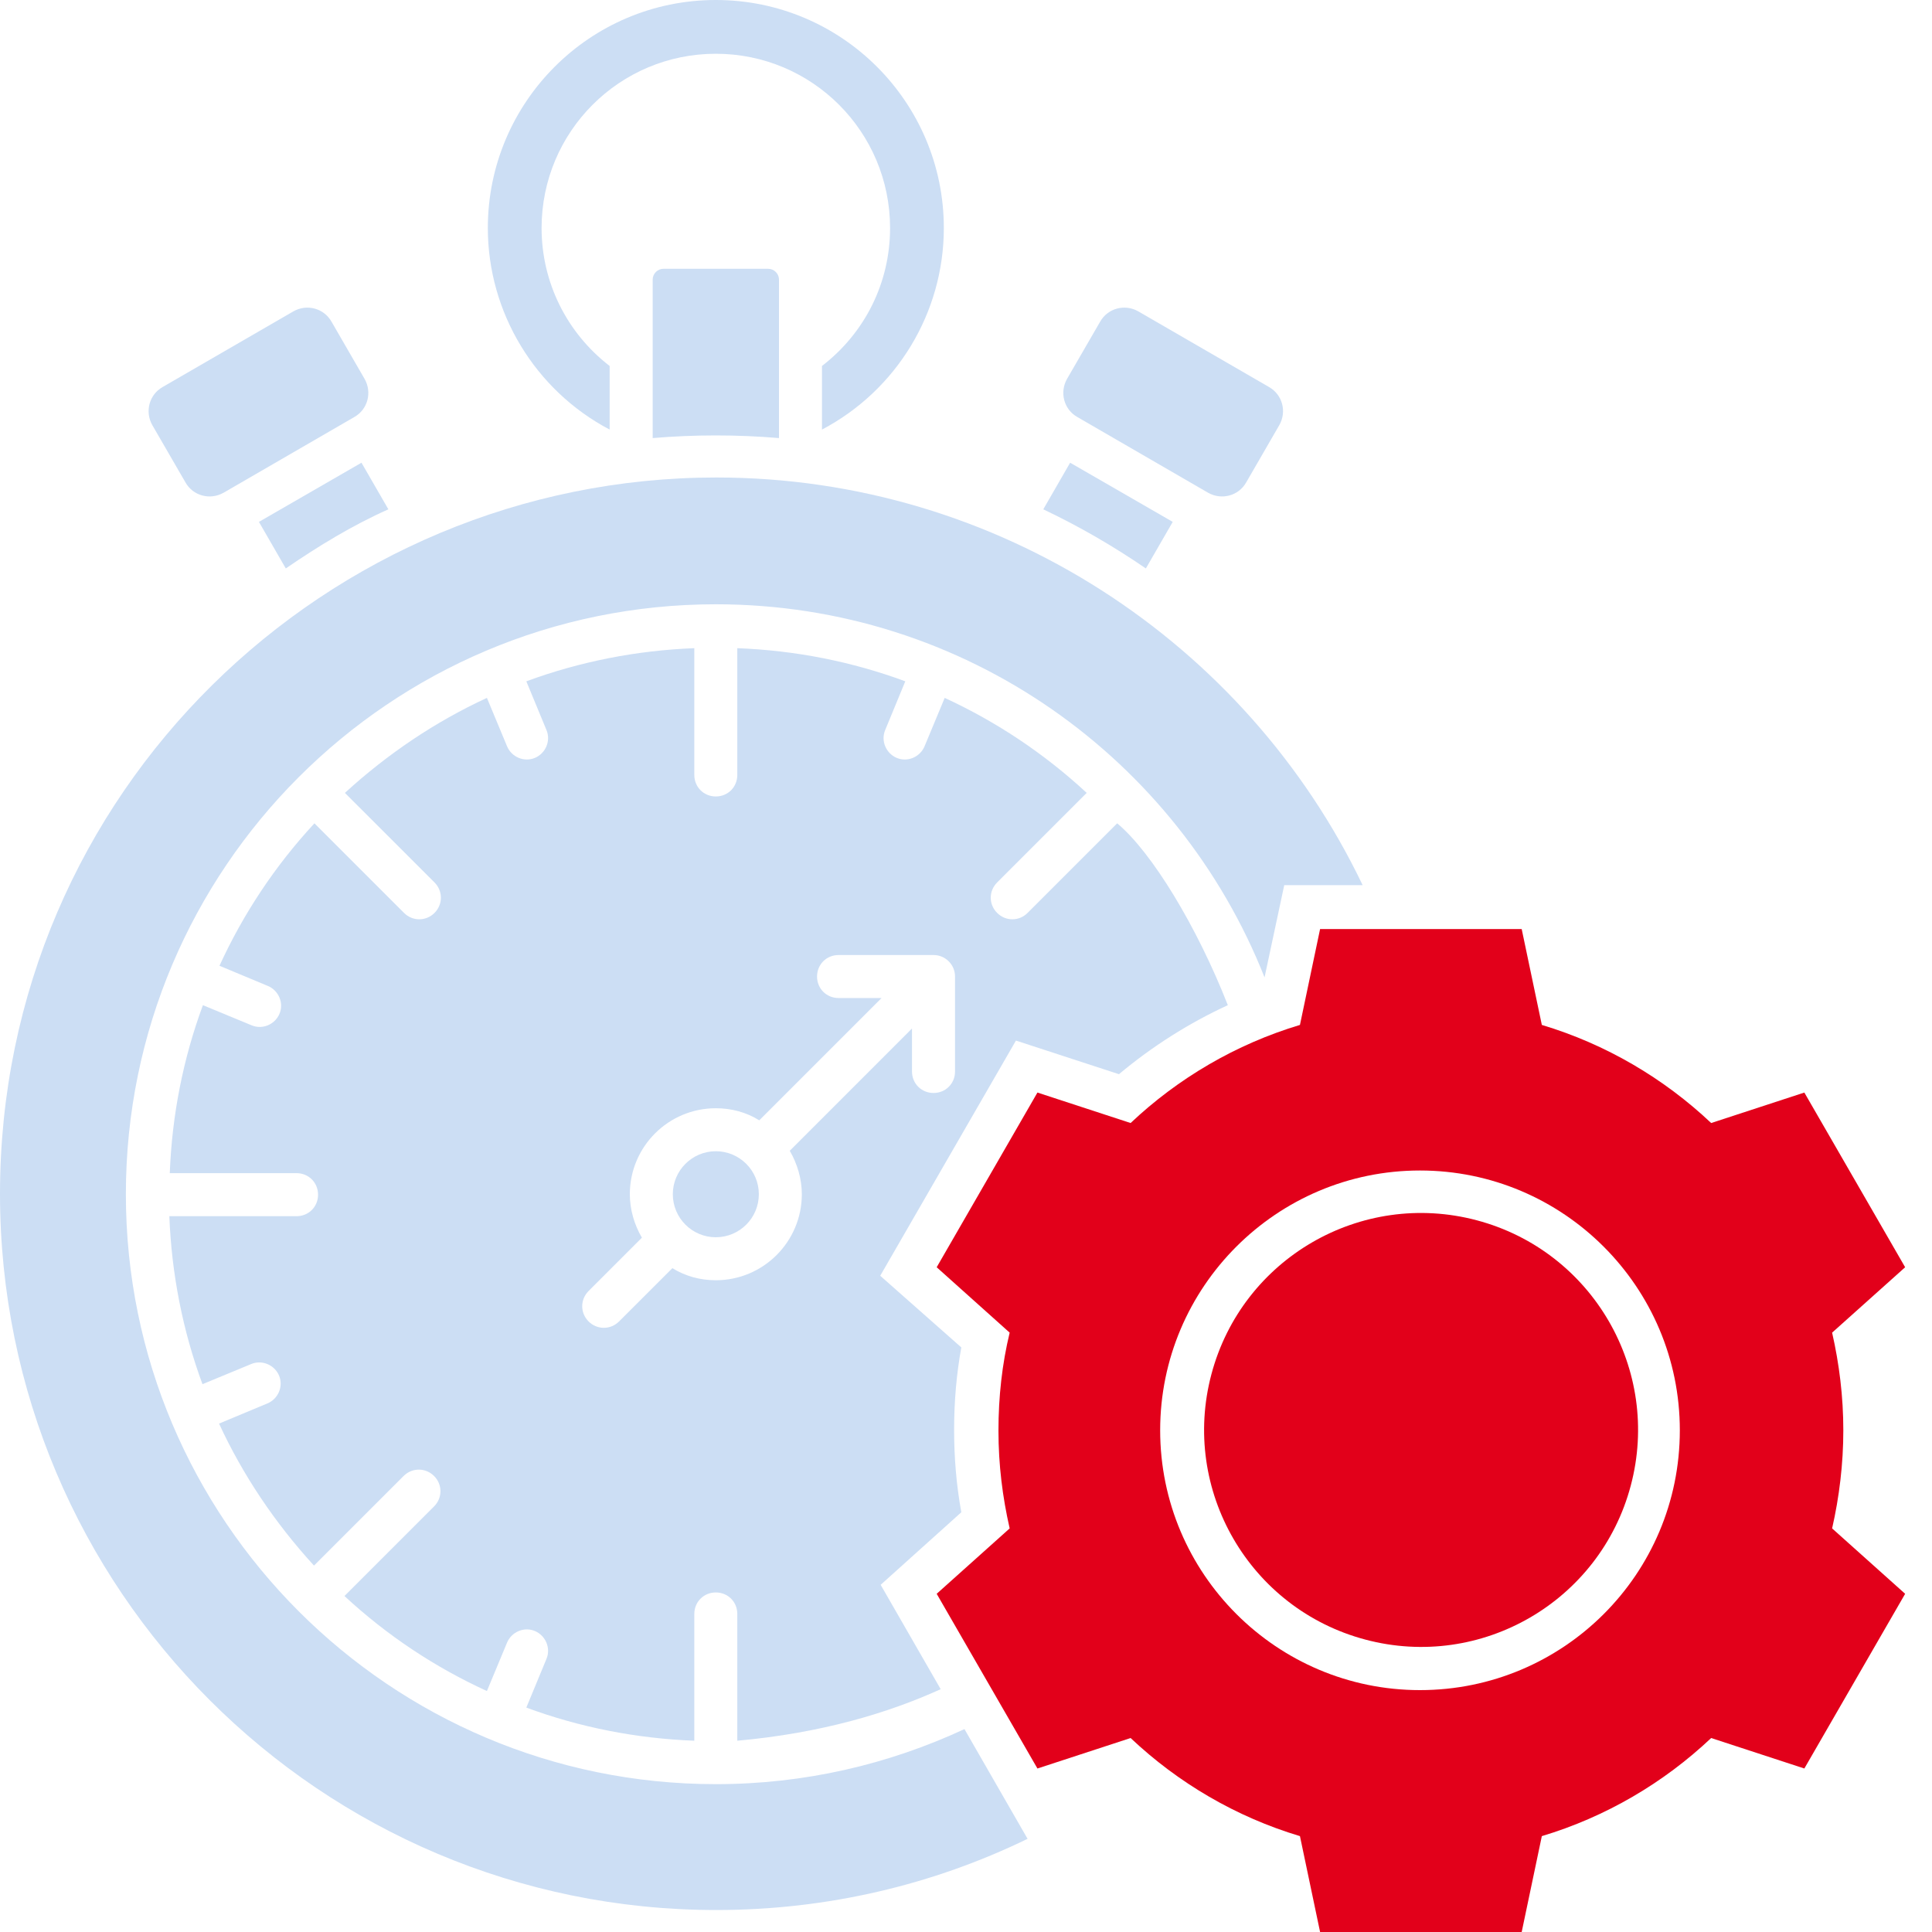 <?xml version="1.0" encoding="UTF-8"?> <svg xmlns="http://www.w3.org/2000/svg" width="40" height="40" viewBox="0 0 40 40" fill="none"> <path d="M12.622 8.894V7.577C11.732 6.891 11.213 5.843 11.213 4.721C11.213 2.727 12.826 1.113 14.82 1.113C16.814 1.113 18.428 2.727 18.428 4.721C18.428 5.852 17.909 6.891 17.018 7.577V8.894C18.567 8.078 19.541 6.473 19.541 4.721C19.541 2.115 17.426 0 14.82 0C12.214 0 10.1 2.115 10.1 4.721C10.1 6.464 11.073 8.078 12.622 8.894Z" fill="#CCDEF4"></path> <path d="M13.735 5.565C13.615 5.565 13.513 5.667 13.513 5.787V9.07C13.949 9.033 14.384 9.015 14.82 9.015C15.256 9.015 15.692 9.033 16.128 9.07V5.787C16.128 5.667 16.026 5.565 15.905 5.565H13.735Z" fill="#CCDEF4"></path> <path d="M24.28 10.805L22.156 9.58L21.6 10.545C22.342 10.897 23.047 11.305 23.724 11.769L24.28 10.805Z" fill="#CCDEF4"></path> <path d="M3.84 9.988C3.997 10.267 4.35 10.359 4.628 10.202L7.336 8.634C7.614 8.477 7.707 8.124 7.549 7.846L6.863 6.659C6.705 6.381 6.353 6.288 6.075 6.446L3.367 8.013C3.088 8.171 2.996 8.523 3.153 8.801L3.84 9.988Z" fill="#CCDEF4"></path> <path d="M22.305 8.634L25.013 10.202C25.291 10.359 25.643 10.267 25.801 9.988L26.487 8.801C26.645 8.523 26.552 8.171 26.274 8.013L23.566 6.446C23.288 6.288 22.935 6.381 22.778 6.659L22.091 7.846C21.934 8.124 22.026 8.477 22.305 8.634Z" fill="#CCDEF4"></path> <path d="M18.224 26.413L21.034 21.544L23.167 22.24C23.853 21.665 24.614 21.183 25.421 20.811C24.781 19.179 23.844 17.64 23.13 17.046L21.275 18.901C21.099 19.077 20.821 19.077 20.645 18.901C20.468 18.725 20.468 18.447 20.645 18.27L22.499 16.416C21.618 15.599 20.626 14.941 19.559 14.449L19.142 15.451C19.049 15.674 18.79 15.785 18.567 15.692C18.345 15.599 18.233 15.34 18.326 15.117L18.743 14.106C17.64 13.698 16.471 13.466 15.265 13.42V16.044C15.265 16.295 15.071 16.49 14.82 16.49C14.57 16.49 14.375 16.295 14.375 16.044V13.42C13.179 13.466 12.001 13.698 10.897 14.106L11.315 15.117C11.407 15.34 11.296 15.599 11.073 15.692C10.851 15.785 10.591 15.674 10.498 15.451L10.081 14.449C9.015 14.941 8.022 15.609 7.141 16.416L8.996 18.27C9.172 18.447 9.172 18.725 8.996 18.901C8.82 19.077 8.542 19.077 8.365 18.901L6.51 17.046C5.694 17.927 5.036 18.92 4.544 19.995L5.546 20.413C5.769 20.506 5.88 20.765 5.787 20.988C5.694 21.21 5.435 21.322 5.212 21.229L4.201 20.811C3.793 21.915 3.561 23.084 3.515 24.289H6.14C6.39 24.289 6.585 24.484 6.585 24.735C6.585 24.985 6.39 25.18 6.14 25.18H3.506C3.552 26.376 3.784 27.554 4.192 28.658L5.203 28.24C5.425 28.148 5.685 28.259 5.778 28.481C5.871 28.704 5.759 28.964 5.537 29.056L4.535 29.474C5.027 30.54 5.694 31.533 6.501 32.414L8.356 30.559C8.532 30.383 8.811 30.383 8.987 30.559C9.163 30.735 9.163 31.013 8.987 31.189L7.132 33.044C8.013 33.861 9.005 34.519 10.081 35.011L10.498 34.009C10.591 33.786 10.851 33.675 11.073 33.768C11.296 33.861 11.407 34.12 11.315 34.343L10.897 35.354C12.001 35.762 13.169 35.993 14.375 36.04V33.415C14.375 33.165 14.57 32.97 14.82 32.97C15.071 32.97 15.265 33.165 15.265 33.415V36.04C17.009 35.882 18.391 35.465 19.476 34.973L18.233 32.812L19.903 31.31C19.8 30.744 19.754 30.179 19.754 29.604C19.754 29.029 19.8 28.463 19.903 27.897L18.224 26.413ZM16.601 24.725C16.601 25.708 15.803 26.506 14.82 26.506C14.496 26.506 14.19 26.422 13.921 26.256L12.817 27.359C12.641 27.535 12.363 27.535 12.186 27.359C12.01 27.183 12.01 26.905 12.186 26.729L13.29 25.625C13.132 25.356 13.04 25.041 13.04 24.725C13.04 23.742 13.837 22.945 14.82 22.945C15.145 22.945 15.451 23.028 15.72 23.195L18.252 20.663H17.361C17.111 20.663 16.916 20.468 16.916 20.218C16.916 19.968 17.111 19.773 17.361 19.773H19.328C19.578 19.773 19.773 19.977 19.773 20.218V22.184C19.773 22.434 19.578 22.629 19.328 22.629C19.077 22.629 18.882 22.434 18.882 22.184V21.294L16.351 23.826C16.508 24.095 16.601 24.41 16.601 24.725Z" fill="#CCDEF4"></path> <path d="M14.82 25.616C15.312 25.616 15.711 25.217 15.711 24.725C15.711 24.234 15.312 23.835 14.82 23.835C14.329 23.835 13.93 24.234 13.93 24.725C13.93 25.217 14.329 25.616 14.82 25.616Z" fill="#CCDEF4"></path> <path d="M5.361 10.805L5.917 11.769C6.594 11.305 7.29 10.879 8.041 10.545L7.484 9.58L5.361 10.805Z" fill="#CCDEF4"></path> <path d="M14.82 36.939C8.078 36.939 2.606 31.468 2.606 24.725C2.606 17.983 8.078 12.511 14.82 12.511C19.986 12.511 24.391 15.711 26.181 20.236L26.589 18.326H28.212C25.81 13.309 20.672 9.886 14.83 9.886C6.77 9.886 0 16.406 0 24.716C0 32.905 6.64 39.545 14.83 39.545C17.139 39.545 19.328 39.017 21.275 38.071C20.839 37.31 20.403 36.559 19.968 35.799C18.391 36.531 16.657 36.939 14.82 36.939Z" fill="#CCDEF4"></path> <path d="M38.164 29.613C38.164 28.917 38.08 28.24 37.932 27.591L39.444 26.237L37.357 22.62L35.428 23.251C34.445 22.323 33.248 21.618 31.922 21.22L31.505 19.235H27.331L26.914 21.22C25.588 21.618 24.391 22.323 23.408 23.251L21.479 22.62L19.393 26.237L20.904 27.591C20.747 28.24 20.672 28.917 20.672 29.622C20.672 30.327 20.756 30.995 20.904 31.644L19.393 32.998L21.479 36.615L23.408 35.984C24.391 36.912 25.588 37.617 26.914 38.015L27.331 40H31.505L31.922 38.015C33.248 37.617 34.445 36.912 35.428 35.984L37.357 36.615L39.444 32.998L37.932 31.644C38.08 30.995 38.164 30.308 38.164 29.613ZM29.399 34.992C26.432 34.992 24.02 32.581 24.02 29.613C24.02 26.645 26.432 24.234 29.399 24.234C32.367 24.234 34.779 26.645 34.779 29.613C34.779 32.59 32.367 34.992 29.399 34.992Z" fill="#E2001A"></path> <path d="M33.763 30.759C34.4 28.362 32.973 25.902 30.576 25.265C28.178 24.628 25.718 26.055 25.081 28.452C24.444 30.849 25.871 33.309 28.268 33.946C30.666 34.584 33.126 33.157 33.763 30.759Z" fill="#E2001A"></path> </svg> 